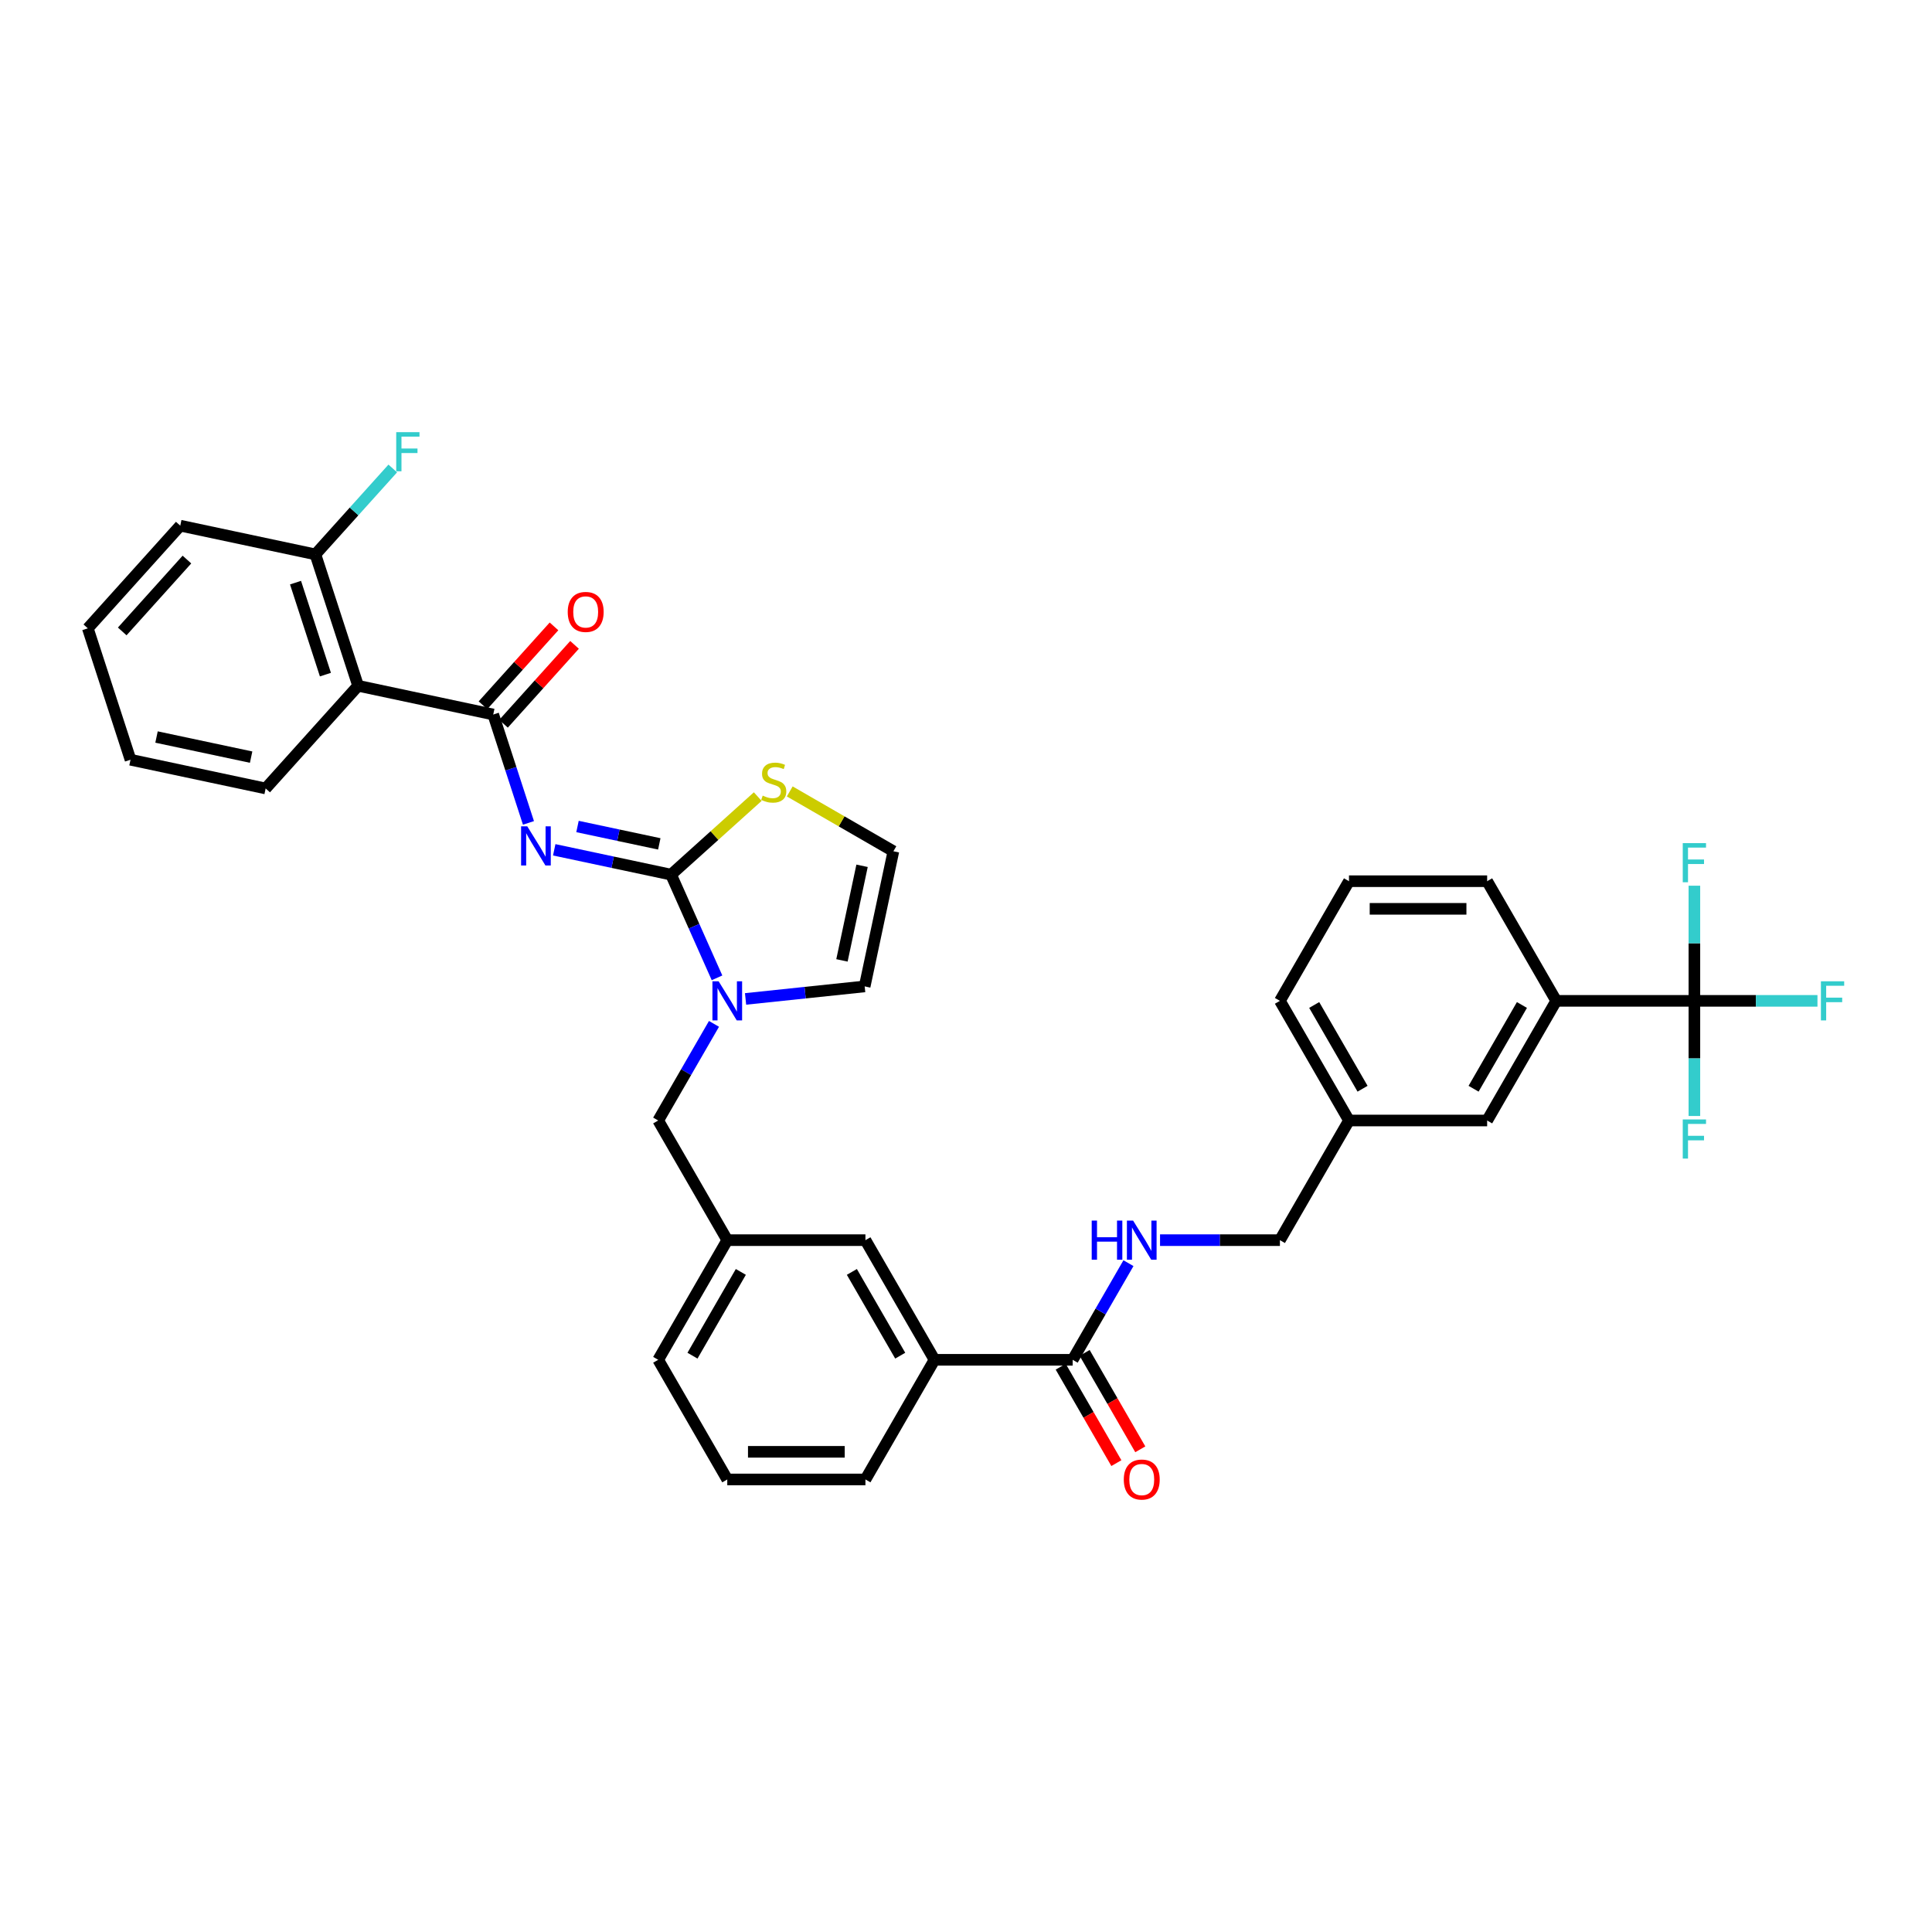 <?xml version='1.0' encoding='iso-8859-1'?>
<svg version='1.1' baseProfile='full'
              xmlns='http://www.w3.org/2000/svg'
                      xmlns:rdkit='http://www.rdkit.org/xml'
                      xmlns:xlink='http://www.w3.org/1999/xlink'
                  xml:space='preserve'
width='1000px' height='1000px' viewBox='0 0 1000 1000'>
<!-- END OF HEADER -->
<rect style='opacity:1.0;fill:#FFFFFF;stroke:none' width='1000' height='1000' x='0' y='0'> </rect>
<path class='bond-0' d='M 877.013,518.04 L 805.502,518.04' style='fill:none;fill-rule:evenodd;stroke:#000000;stroke-width:6px;stroke-linecap:butt;stroke-linejoin:miter;stroke-opacity:1' />
<path class='bond-1' d='M 877.013,518.04 L 908.864,518.04' style='fill:none;fill-rule:evenodd;stroke:#000000;stroke-width:6px;stroke-linecap:butt;stroke-linejoin:miter;stroke-opacity:1' />
<path class='bond-1' d='M 908.864,518.04 L 940.715,518.04' style='fill:none;fill-rule:evenodd;stroke:#33CCCC;stroke-width:6px;stroke-linecap:butt;stroke-linejoin:miter;stroke-opacity:1' />
<path class='bond-2' d='M 877.013,518.04 L 877.013,547.838' style='fill:none;fill-rule:evenodd;stroke:#000000;stroke-width:6px;stroke-linecap:butt;stroke-linejoin:miter;stroke-opacity:1' />
<path class='bond-2' d='M 877.013,547.838 L 877.013,577.637' style='fill:none;fill-rule:evenodd;stroke:#33CCCC;stroke-width:6px;stroke-linecap:butt;stroke-linejoin:miter;stroke-opacity:1' />
<path class='bond-3' d='M 877.013,518.04 L 877.013,488.241' style='fill:none;fill-rule:evenodd;stroke:#000000;stroke-width:6px;stroke-linecap:butt;stroke-linejoin:miter;stroke-opacity:1' />
<path class='bond-3' d='M 877.013,488.241 L 877.013,458.442' style='fill:none;fill-rule:evenodd;stroke:#33CCCC;stroke-width:6px;stroke-linecap:butt;stroke-linejoin:miter;stroke-opacity:1' />
<path class='bond-4' d='M 555.212,703.832 L 569.651,678.823' style='fill:none;fill-rule:evenodd;stroke:#000000;stroke-width:6px;stroke-linecap:butt;stroke-linejoin:miter;stroke-opacity:1' />
<path class='bond-4' d='M 569.651,678.823 L 584.089,653.815' style='fill:none;fill-rule:evenodd;stroke:#0000FF;stroke-width:6px;stroke-linecap:butt;stroke-linejoin:miter;stroke-opacity:1' />
<path class='bond-5' d='M 549.019,707.407 L 563.424,732.358' style='fill:none;fill-rule:evenodd;stroke:#000000;stroke-width:6px;stroke-linecap:butt;stroke-linejoin:miter;stroke-opacity:1' />
<path class='bond-5' d='M 563.424,732.358 L 577.83,757.309' style='fill:none;fill-rule:evenodd;stroke:#FF0000;stroke-width:6px;stroke-linecap:butt;stroke-linejoin:miter;stroke-opacity:1' />
<path class='bond-5' d='M 561.405,700.256 L 575.811,725.207' style='fill:none;fill-rule:evenodd;stroke:#000000;stroke-width:6px;stroke-linecap:butt;stroke-linejoin:miter;stroke-opacity:1' />
<path class='bond-5' d='M 575.811,725.207 L 590.216,750.158' style='fill:none;fill-rule:evenodd;stroke:#FF0000;stroke-width:6px;stroke-linecap:butt;stroke-linejoin:miter;stroke-opacity:1' />
<path class='bond-6' d='M 555.212,703.832 L 483.701,703.832' style='fill:none;fill-rule:evenodd;stroke:#000000;stroke-width:6px;stroke-linecap:butt;stroke-linejoin:miter;stroke-opacity:1' />
<path class='bond-7' d='M 600.436,641.901 L 631.457,641.901' style='fill:none;fill-rule:evenodd;stroke:#0000FF;stroke-width:6px;stroke-linecap:butt;stroke-linejoin:miter;stroke-opacity:1' />
<path class='bond-7' d='M 631.457,641.901 L 662.479,641.901' style='fill:none;fill-rule:evenodd;stroke:#000000;stroke-width:6px;stroke-linecap:butt;stroke-linejoin:miter;stroke-opacity:1' />
<path class='bond-8' d='M 805.502,518.04 L 769.746,579.97' style='fill:none;fill-rule:evenodd;stroke:#000000;stroke-width:6px;stroke-linecap:butt;stroke-linejoin:miter;stroke-opacity:1' />
<path class='bond-8' d='M 787.752,520.178 L 762.723,563.53' style='fill:none;fill-rule:evenodd;stroke:#000000;stroke-width:6px;stroke-linecap:butt;stroke-linejoin:miter;stroke-opacity:1' />
<path class='bond-9' d='M 805.502,518.04 L 769.746,456.109' style='fill:none;fill-rule:evenodd;stroke:#000000;stroke-width:6px;stroke-linecap:butt;stroke-linejoin:miter;stroke-opacity:1' />
<path class='bond-10' d='M 447.553,510.565 L 462.421,440.616' style='fill:none;fill-rule:evenodd;stroke:#000000;stroke-width:6px;stroke-linecap:butt;stroke-linejoin:miter;stroke-opacity:1' />
<path class='bond-10' d='M 435.794,497.099 L 446.201,448.135' style='fill:none;fill-rule:evenodd;stroke:#000000;stroke-width:6px;stroke-linecap:butt;stroke-linejoin:miter;stroke-opacity:1' />
<path class='bond-11' d='M 447.553,510.565 L 416.727,513.805' style='fill:none;fill-rule:evenodd;stroke:#000000;stroke-width:6px;stroke-linecap:butt;stroke-linejoin:miter;stroke-opacity:1' />
<path class='bond-11' d='M 416.727,513.805 L 385.902,517.044' style='fill:none;fill-rule:evenodd;stroke:#0000FF;stroke-width:6px;stroke-linecap:butt;stroke-linejoin:miter;stroke-opacity:1' />
<path class='bond-12' d='M 462.421,440.616 L 435.596,425.129' style='fill:none;fill-rule:evenodd;stroke:#000000;stroke-width:6px;stroke-linecap:butt;stroke-linejoin:miter;stroke-opacity:1' />
<path class='bond-12' d='M 435.596,425.129 L 408.772,409.641' style='fill:none;fill-rule:evenodd;stroke:#CCCC00;stroke-width:6px;stroke-linecap:butt;stroke-linejoin:miter;stroke-opacity:1' />
<path class='bond-13' d='M 392.21,412.317 L 369.778,432.514' style='fill:none;fill-rule:evenodd;stroke:#CCCC00;stroke-width:6px;stroke-linecap:butt;stroke-linejoin:miter;stroke-opacity:1' />
<path class='bond-13' d='M 369.778,432.514 L 347.347,452.711' style='fill:none;fill-rule:evenodd;stroke:#000000;stroke-width:6px;stroke-linecap:butt;stroke-linejoin:miter;stroke-opacity:1' />
<path class='bond-14' d='M 347.347,452.711 L 359.238,479.418' style='fill:none;fill-rule:evenodd;stroke:#000000;stroke-width:6px;stroke-linecap:butt;stroke-linejoin:miter;stroke-opacity:1' />
<path class='bond-14' d='M 359.238,479.418 L 371.129,506.126' style='fill:none;fill-rule:evenodd;stroke:#0000FF;stroke-width:6px;stroke-linecap:butt;stroke-linejoin:miter;stroke-opacity:1' />
<path class='bond-15' d='M 347.347,452.711 L 317.107,446.283' style='fill:none;fill-rule:evenodd;stroke:#000000;stroke-width:6px;stroke-linecap:butt;stroke-linejoin:miter;stroke-opacity:1' />
<path class='bond-15' d='M 317.107,446.283 L 286.867,439.855' style='fill:none;fill-rule:evenodd;stroke:#0000FF;stroke-width:6px;stroke-linecap:butt;stroke-linejoin:miter;stroke-opacity:1' />
<path class='bond-15' d='M 341.249,436.793 L 320.081,432.293' style='fill:none;fill-rule:evenodd;stroke:#000000;stroke-width:6px;stroke-linecap:butt;stroke-linejoin:miter;stroke-opacity:1' />
<path class='bond-15' d='M 320.081,432.293 L 298.912,427.794' style='fill:none;fill-rule:evenodd;stroke:#0000FF;stroke-width:6px;stroke-linecap:butt;stroke-linejoin:miter;stroke-opacity:1' />
<path class='bond-16' d='M 369.555,529.953 L 355.117,554.962' style='fill:none;fill-rule:evenodd;stroke:#0000FF;stroke-width:6px;stroke-linecap:butt;stroke-linejoin:miter;stroke-opacity:1' />
<path class='bond-16' d='M 355.117,554.962 L 340.678,579.97' style='fill:none;fill-rule:evenodd;stroke:#000000;stroke-width:6px;stroke-linecap:butt;stroke-linejoin:miter;stroke-opacity:1' />
<path class='bond-17' d='M 447.945,765.762 L 376.434,765.762' style='fill:none;fill-rule:evenodd;stroke:#000000;stroke-width:6px;stroke-linecap:butt;stroke-linejoin:miter;stroke-opacity:1' />
<path class='bond-17' d='M 437.218,751.46 L 387.16,751.46' style='fill:none;fill-rule:evenodd;stroke:#000000;stroke-width:6px;stroke-linecap:butt;stroke-linejoin:miter;stroke-opacity:1' />
<path class='bond-18' d='M 447.945,765.762 L 483.701,703.832' style='fill:none;fill-rule:evenodd;stroke:#000000;stroke-width:6px;stroke-linecap:butt;stroke-linejoin:miter;stroke-opacity:1' />
<path class='bond-19' d='M 376.434,765.762 L 340.678,703.832' style='fill:none;fill-rule:evenodd;stroke:#000000;stroke-width:6px;stroke-linecap:butt;stroke-linejoin:miter;stroke-opacity:1' />
<path class='bond-20' d='M 273.528,425.929 L 264.414,397.88' style='fill:none;fill-rule:evenodd;stroke:#0000FF;stroke-width:6px;stroke-linecap:butt;stroke-linejoin:miter;stroke-opacity:1' />
<path class='bond-20' d='M 264.414,397.88 L 255.3,369.831' style='fill:none;fill-rule:evenodd;stroke:#000000;stroke-width:6px;stroke-linecap:butt;stroke-linejoin:miter;stroke-opacity:1' />
<path class='bond-21' d='M 260.615,374.616 L 278.998,354.2' style='fill:none;fill-rule:evenodd;stroke:#000000;stroke-width:6px;stroke-linecap:butt;stroke-linejoin:miter;stroke-opacity:1' />
<path class='bond-21' d='M 278.998,354.2 L 297.381,333.784' style='fill:none;fill-rule:evenodd;stroke:#FF0000;stroke-width:6px;stroke-linecap:butt;stroke-linejoin:miter;stroke-opacity:1' />
<path class='bond-21' d='M 249.986,365.046 L 268.369,344.63' style='fill:none;fill-rule:evenodd;stroke:#000000;stroke-width:6px;stroke-linecap:butt;stroke-linejoin:miter;stroke-opacity:1' />
<path class='bond-21' d='M 268.369,344.63 L 286.752,324.213' style='fill:none;fill-rule:evenodd;stroke:#FF0000;stroke-width:6px;stroke-linecap:butt;stroke-linejoin:miter;stroke-opacity:1' />
<path class='bond-22' d='M 255.3,369.831 L 185.352,354.963' style='fill:none;fill-rule:evenodd;stroke:#000000;stroke-width:6px;stroke-linecap:butt;stroke-linejoin:miter;stroke-opacity:1' />
<path class='bond-23' d='M 340.678,703.832 L 376.434,641.901' style='fill:none;fill-rule:evenodd;stroke:#000000;stroke-width:6px;stroke-linecap:butt;stroke-linejoin:miter;stroke-opacity:1' />
<path class='bond-23' d='M 358.427,701.693 L 383.456,658.342' style='fill:none;fill-rule:evenodd;stroke:#000000;stroke-width:6px;stroke-linecap:butt;stroke-linejoin:miter;stroke-opacity:1' />
<path class='bond-24' d='M 340.678,579.97 L 376.434,641.901' style='fill:none;fill-rule:evenodd;stroke:#000000;stroke-width:6px;stroke-linecap:butt;stroke-linejoin:miter;stroke-opacity:1' />
<path class='bond-25' d='M 376.434,641.901 L 447.945,641.901' style='fill:none;fill-rule:evenodd;stroke:#000000;stroke-width:6px;stroke-linecap:butt;stroke-linejoin:miter;stroke-opacity:1' />
<path class='bond-26' d='M 447.945,641.901 L 483.701,703.832' style='fill:none;fill-rule:evenodd;stroke:#000000;stroke-width:6px;stroke-linecap:butt;stroke-linejoin:miter;stroke-opacity:1' />
<path class='bond-26' d='M 440.922,658.342 L 465.951,701.693' style='fill:none;fill-rule:evenodd;stroke:#000000;stroke-width:6px;stroke-linecap:butt;stroke-linejoin:miter;stroke-opacity:1' />
<path class='bond-27' d='M 185.352,354.963 L 163.254,286.952' style='fill:none;fill-rule:evenodd;stroke:#000000;stroke-width:6px;stroke-linecap:butt;stroke-linejoin:miter;stroke-opacity:1' />
<path class='bond-27' d='M 168.435,349.181 L 152.966,301.573' style='fill:none;fill-rule:evenodd;stroke:#000000;stroke-width:6px;stroke-linecap:butt;stroke-linejoin:miter;stroke-opacity:1' />
<path class='bond-28' d='M 185.352,354.963 L 137.501,408.107' style='fill:none;fill-rule:evenodd;stroke:#000000;stroke-width:6px;stroke-linecap:butt;stroke-linejoin:miter;stroke-opacity:1' />
<path class='bond-29' d='M 163.254,286.952 L 183.274,264.717' style='fill:none;fill-rule:evenodd;stroke:#000000;stroke-width:6px;stroke-linecap:butt;stroke-linejoin:miter;stroke-opacity:1' />
<path class='bond-29' d='M 183.274,264.717 L 203.295,242.482' style='fill:none;fill-rule:evenodd;stroke:#33CCCC;stroke-width:6px;stroke-linecap:butt;stroke-linejoin:miter;stroke-opacity:1' />
<path class='bond-30' d='M 163.254,286.952 L 93.305,272.084' style='fill:none;fill-rule:evenodd;stroke:#000000;stroke-width:6px;stroke-linecap:butt;stroke-linejoin:miter;stroke-opacity:1' />
<path class='bond-31' d='M 137.501,408.107 L 67.553,393.239' style='fill:none;fill-rule:evenodd;stroke:#000000;stroke-width:6px;stroke-linecap:butt;stroke-linejoin:miter;stroke-opacity:1' />
<path class='bond-31' d='M 129.983,391.887 L 81.019,381.479' style='fill:none;fill-rule:evenodd;stroke:#000000;stroke-width:6px;stroke-linecap:butt;stroke-linejoin:miter;stroke-opacity:1' />
<path class='bond-32' d='M 93.305,272.084 L 45.455,325.227' style='fill:none;fill-rule:evenodd;stroke:#000000;stroke-width:6px;stroke-linecap:butt;stroke-linejoin:miter;stroke-opacity:1' />
<path class='bond-32' d='M 96.756,289.626 L 63.261,326.826' style='fill:none;fill-rule:evenodd;stroke:#000000;stroke-width:6px;stroke-linecap:butt;stroke-linejoin:miter;stroke-opacity:1' />
<path class='bond-33' d='M 67.553,393.239 L 45.455,325.227' style='fill:none;fill-rule:evenodd;stroke:#000000;stroke-width:6px;stroke-linecap:butt;stroke-linejoin:miter;stroke-opacity:1' />
<path class='bond-34' d='M 769.746,579.97 L 698.235,579.97' style='fill:none;fill-rule:evenodd;stroke:#000000;stroke-width:6px;stroke-linecap:butt;stroke-linejoin:miter;stroke-opacity:1' />
<path class='bond-35' d='M 698.235,579.97 L 662.479,641.901' style='fill:none;fill-rule:evenodd;stroke:#000000;stroke-width:6px;stroke-linecap:butt;stroke-linejoin:miter;stroke-opacity:1' />
<path class='bond-36' d='M 698.235,579.97 L 662.479,518.04' style='fill:none;fill-rule:evenodd;stroke:#000000;stroke-width:6px;stroke-linecap:butt;stroke-linejoin:miter;stroke-opacity:1' />
<path class='bond-36' d='M 705.257,563.53 L 680.228,520.178' style='fill:none;fill-rule:evenodd;stroke:#000000;stroke-width:6px;stroke-linecap:butt;stroke-linejoin:miter;stroke-opacity:1' />
<path class='bond-37' d='M 769.746,456.109 L 698.235,456.109' style='fill:none;fill-rule:evenodd;stroke:#000000;stroke-width:6px;stroke-linecap:butt;stroke-linejoin:miter;stroke-opacity:1' />
<path class='bond-37' d='M 759.019,470.411 L 708.961,470.411' style='fill:none;fill-rule:evenodd;stroke:#000000;stroke-width:6px;stroke-linecap:butt;stroke-linejoin:miter;stroke-opacity:1' />
<path class='bond-38' d='M 698.235,456.109 L 662.479,518.04' style='fill:none;fill-rule:evenodd;stroke:#000000;stroke-width:6px;stroke-linecap:butt;stroke-linejoin:miter;stroke-opacity:1' />
<path  class='atom-2' d='M 565.066 631.775
L 567.812 631.775
L 567.812 640.385
L 578.167 640.385
L 578.167 631.775
L 580.913 631.775
L 580.913 652.027
L 578.167 652.027
L 578.167 642.673
L 567.812 642.673
L 567.812 652.027
L 565.066 652.027
L 565.066 631.775
' fill='#0000FF'/>
<path  class='atom-2' d='M 586.491 631.775
L 593.127 642.502
Q 593.785 643.56, 594.843 645.476
Q 595.902 647.393, 595.959 647.507
L 595.959 631.775
L 598.648 631.775
L 598.648 652.027
L 595.873 652.027
L 588.751 640.299
Q 587.921 638.926, 587.034 637.353
Q 586.176 635.78, 585.919 635.293
L 585.919 652.027
L 583.287 652.027
L 583.287 631.775
L 586.491 631.775
' fill='#0000FF'/>
<path  class='atom-3' d='M 581.671 765.819
Q 581.671 760.957, 584.074 758.239
Q 586.477 755.522, 590.968 755.522
Q 595.458 755.522, 597.861 758.239
Q 600.264 760.957, 600.264 765.819
Q 600.264 770.739, 597.833 773.543
Q 595.401 776.317, 590.968 776.317
Q 586.505 776.317, 584.074 773.543
Q 581.671 770.768, 581.671 765.819
M 590.968 774.029
Q 594.057 774.029, 595.716 771.969
Q 597.404 769.881, 597.404 765.819
Q 597.404 761.843, 595.716 759.841
Q 594.057 757.81, 590.968 757.81
Q 587.878 757.81, 586.191 759.812
Q 584.532 761.815, 584.532 765.819
Q 584.532 769.91, 586.191 771.969
Q 587.878 774.029, 590.968 774.029
' fill='#FF0000'/>
<path  class='atom-7' d='M 394.77 411.811
Q 394.999 411.897, 395.942 412.298
Q 396.886 412.698, 397.916 412.955
Q 398.975 413.184, 400.004 413.184
Q 401.921 413.184, 403.036 412.269
Q 404.152 411.325, 404.152 409.695
Q 404.152 408.579, 403.58 407.892
Q 403.036 407.206, 402.178 406.834
Q 401.32 406.462, 399.89 406.033
Q 398.088 405.49, 397.001 404.975
Q 395.942 404.46, 395.17 403.373
Q 394.426 402.286, 394.426 400.455
Q 394.426 397.909, 396.143 396.336
Q 397.888 394.763, 401.32 394.763
Q 403.666 394.763, 406.326 395.879
L 405.668 398.081
Q 403.237 397.08, 401.406 397.08
Q 399.432 397.08, 398.345 397.909
Q 397.258 398.71, 397.287 400.112
Q 397.287 401.199, 397.83 401.857
Q 398.402 402.515, 399.203 402.887
Q 400.033 403.259, 401.406 403.688
Q 403.237 404.26, 404.324 404.832
Q 405.411 405.404, 406.183 406.577
Q 406.984 407.721, 406.984 409.695
Q 406.984 412.498, 405.096 414.014
Q 403.237 415.501, 400.119 415.501
Q 398.317 415.501, 396.944 415.101
Q 395.599 414.729, 393.997 414.071
L 394.77 411.811
' fill='#CCCC00'/>
<path  class='atom-9' d='M 371.957 507.914
L 378.593 518.64
Q 379.251 519.699, 380.309 521.615
Q 381.368 523.532, 381.425 523.646
L 381.425 507.914
L 384.114 507.914
L 384.114 528.166
L 381.339 528.166
L 374.217 516.438
Q 373.387 515.065, 372.5 513.492
Q 371.642 511.918, 371.385 511.432
L 371.385 528.166
L 368.753 528.166
L 368.753 507.914
L 371.957 507.914
' fill='#0000FF'/>
<path  class='atom-12' d='M 272.922 427.717
L 279.558 438.443
Q 280.216 439.502, 281.275 441.418
Q 282.333 443.335, 282.39 443.449
L 282.39 427.717
L 285.079 427.717
L 285.079 447.969
L 282.304 447.969
L 275.182 436.241
Q 274.352 434.868, 273.466 433.295
Q 272.607 431.721, 272.35 431.235
L 272.35 447.969
L 269.718 447.969
L 269.718 427.717
L 272.922 427.717
' fill='#0000FF'/>
<path  class='atom-15' d='M 293.854 316.745
Q 293.854 311.883, 296.257 309.165
Q 298.66 306.448, 303.151 306.448
Q 307.642 306.448, 310.045 309.165
Q 312.447 311.883, 312.447 316.745
Q 312.447 321.665, 310.016 324.469
Q 307.585 327.243, 303.151 327.243
Q 298.689 327.243, 296.257 324.469
Q 293.854 321.694, 293.854 316.745
M 303.151 324.955
Q 306.24 324.955, 307.899 322.895
Q 309.587 320.807, 309.587 316.745
Q 309.587 312.769, 307.899 310.767
Q 306.24 308.736, 303.151 308.736
Q 300.062 308.736, 298.374 310.738
Q 296.715 312.741, 296.715 316.745
Q 296.715 320.836, 298.374 322.895
Q 300.062 324.955, 303.151 324.955
' fill='#FF0000'/>
<path  class='atom-22' d='M 205.083 223.683
L 217.125 223.683
L 217.125 226
L 207.8 226
L 207.8 232.15
L 216.096 232.15
L 216.096 234.495
L 207.8 234.495
L 207.8 243.935
L 205.083 243.935
L 205.083 223.683
' fill='#33CCCC'/>
<path  class='atom-28' d='M 942.503 507.914
L 954.545 507.914
L 954.545 510.231
L 945.22 510.231
L 945.22 516.381
L 953.516 516.381
L 953.516 518.726
L 945.22 518.726
L 945.22 528.166
L 942.503 528.166
L 942.503 507.914
' fill='#33CCCC'/>
<path  class='atom-29' d='M 870.992 579.425
L 883.034 579.425
L 883.034 581.742
L 873.709 581.742
L 873.709 587.892
L 882.004 587.892
L 882.004 590.237
L 873.709 590.237
L 873.709 599.677
L 870.992 599.677
L 870.992 579.425
' fill='#33CCCC'/>
<path  class='atom-30' d='M 870.992 436.402
L 883.034 436.402
L 883.034 438.719
L 873.709 438.719
L 873.709 444.869
L 882.004 444.869
L 882.004 447.215
L 873.709 447.215
L 873.709 456.654
L 870.992 456.654
L 870.992 436.402
' fill='#33CCCC'/>
</svg>
